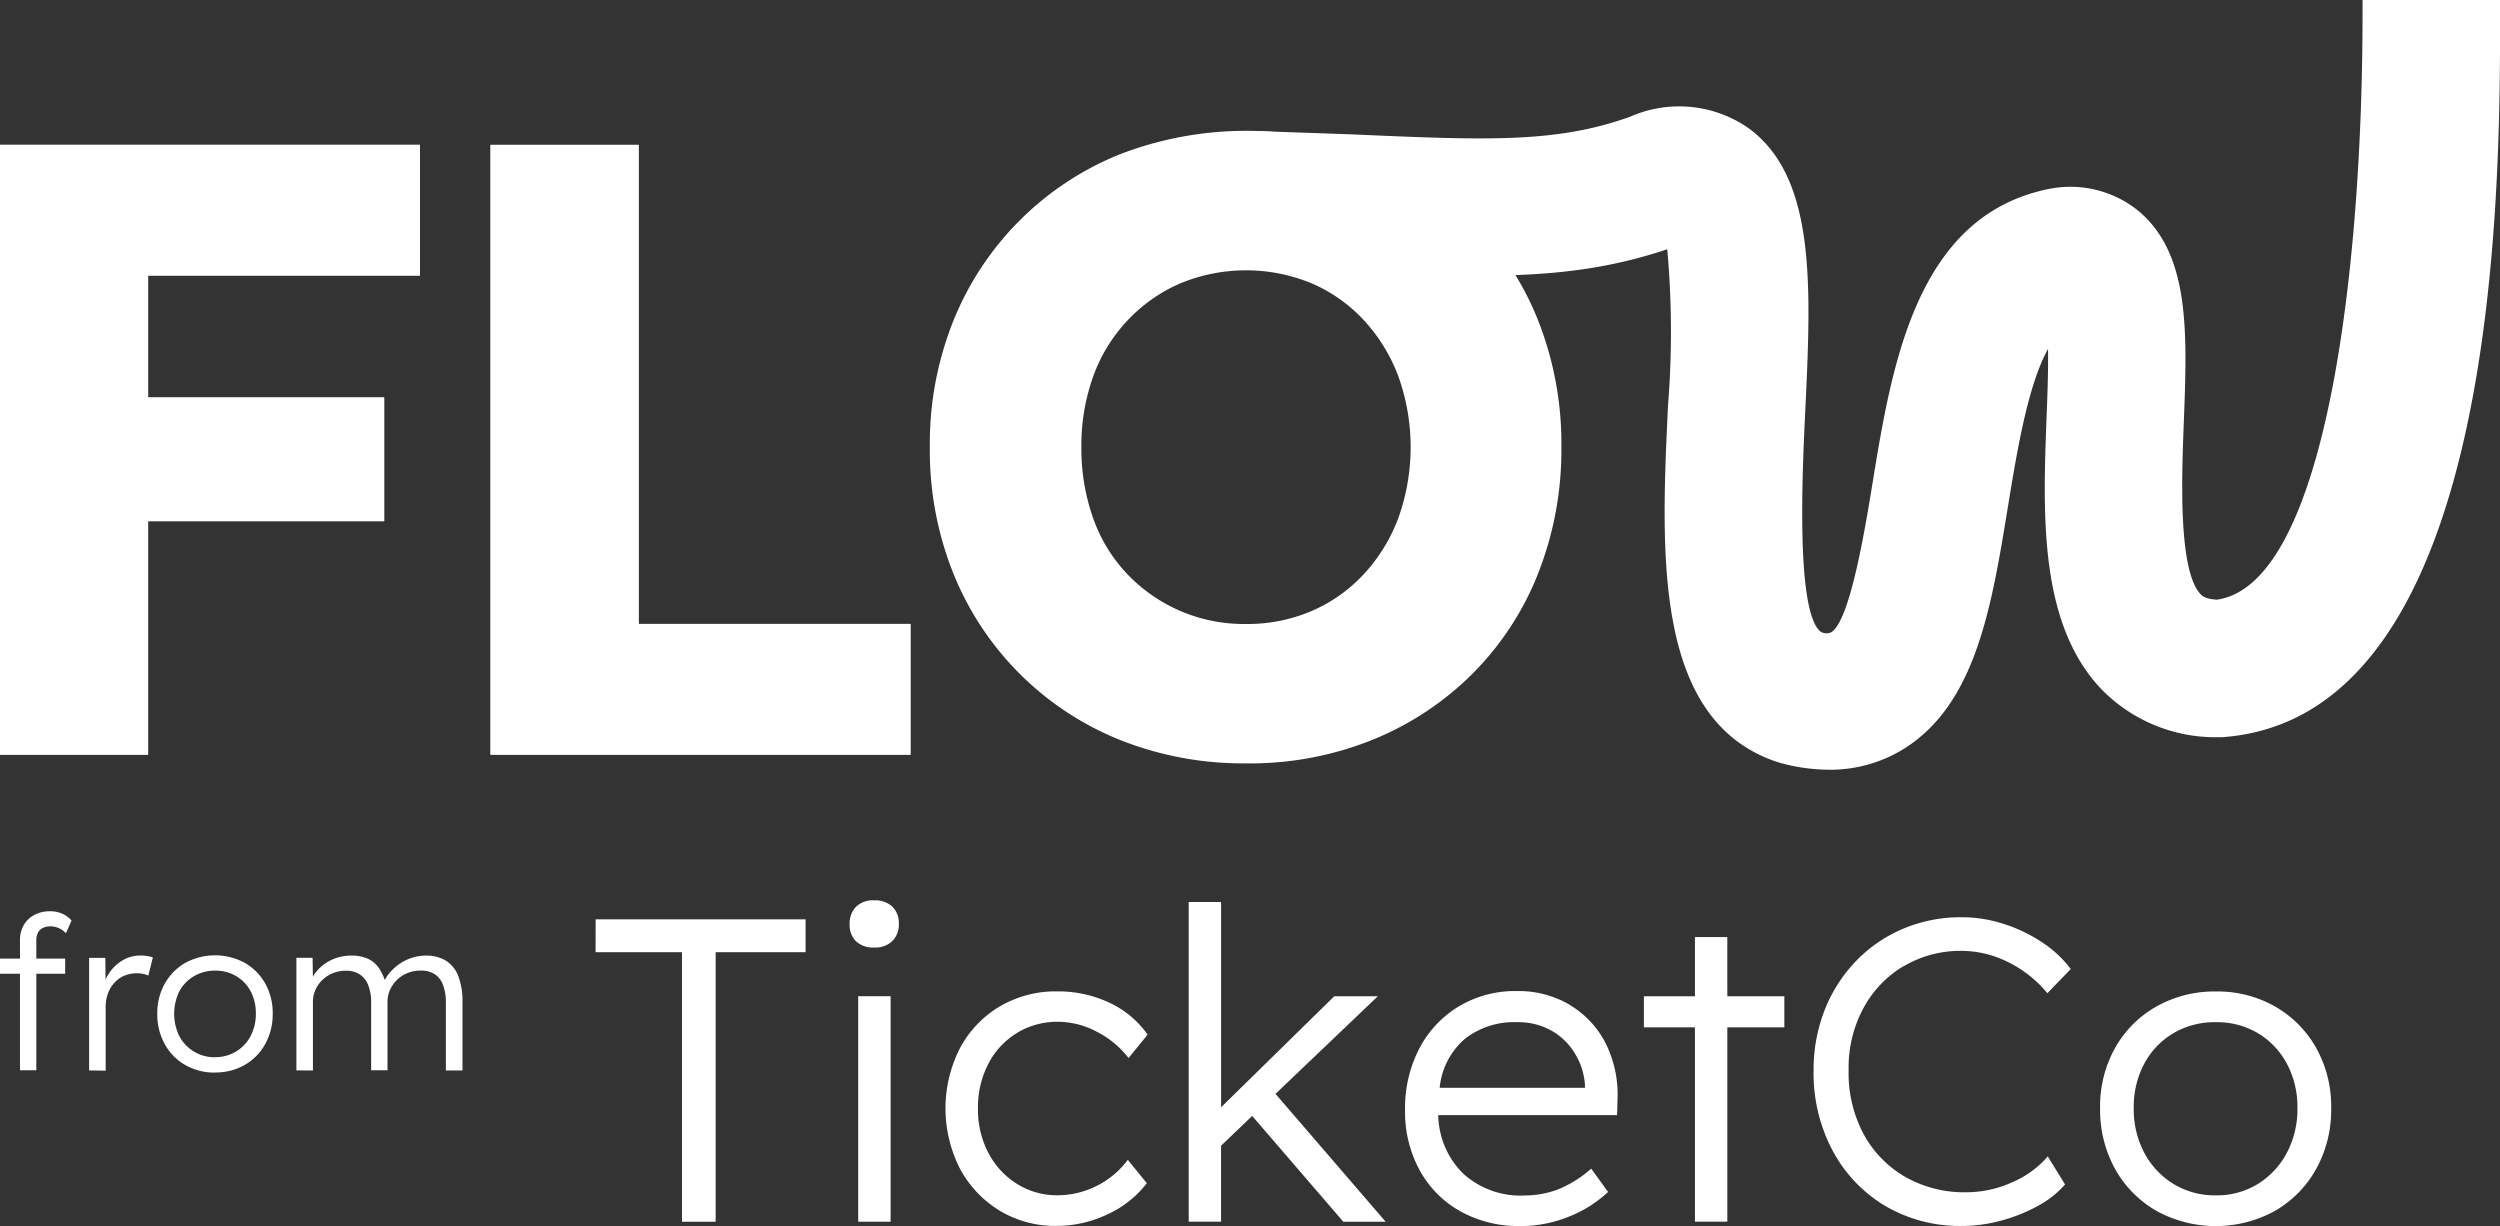 <svg id="flow_Logo_White" xmlns="http://www.w3.org/2000/svg" xmlns:xlink="http://www.w3.org/1999/xlink" width="136.614" height="67" viewBox="0 0 136.614 67">
  <rect x="0" y="0" width="136.614" height="67" fill="#333333" stroke="none"/>
  <defs>
    <clipPath id="clip-path">
      <rect id="Rectangle_14862" data-name="Rectangle 14862" width="136.614" height="67" fill="#fff"/>
    </clipPath>
  </defs>
  <path id="Path_116210" data-name="Path 116210" d="M8.093,11.97H0V45.294H8.093V32.536h12.9v-6.76H8.093V19.112H22.945V11.97Z" transform="translate(0 -4.056)" fill="#fff"/>
  <path id="Path_116211" data-name="Path 116211" d="M40.544,45.294V11.971h8.093V38.153H63.49v7.141Z" transform="translate(-13.738 -4.056)" fill="#fff"/>
  <path id="Path_116212" data-name="Path 116212" d="M8.093,11.97H0V45.294H8.093V32.536h12.9v-6.76H8.093V19.112H22.945V11.97Z" transform="translate(0 -4.056)" fill="#fff"/>
  <path id="Path_116213" data-name="Path 116213" d="M40.544,45.294V11.971h8.093V38.153H63.49v7.141Z" transform="translate(-13.738 -4.056)" fill="#fff"/>
  <g id="Group_3412" data-name="Group 3412" transform="translate(0 0)">
    <g id="Group_3411" data-name="Group 3411" clip-path="url(#clip-path)">
      <path id="Path_116214" data-name="Path 116214" d="M94.178,45.38a18.189,18.189,0,0,1-6.95-1.285A16.4,16.4,0,0,1,78.135,35a18.062,18.062,0,0,1-1.285-6.9,18.068,18.068,0,0,1,1.285-6.9A16.405,16.405,0,0,1,87.228,12.1a19.187,19.187,0,0,1,13.805,0,16.487,16.487,0,0,1,5.475,3.619A16.189,16.189,0,0,1,110.1,21.2a18.381,18.381,0,0,1,1.262,6.9,18.428,18.428,0,0,1-1.262,6.879,16.124,16.124,0,0,1-3.594,5.5,16.476,16.476,0,0,1-5.475,3.618,17.933,17.933,0,0,1-6.855,1.285m-.048-7.617a8.917,8.917,0,0,0,3.594-.714,8.43,8.43,0,0,0,2.856-2.024,9.307,9.307,0,0,0,1.88-3.07,11.488,11.488,0,0,0,0-7.712,9.324,9.324,0,0,0-1.88-3.07,8.437,8.437,0,0,0-2.856-2.023,9.4,9.4,0,0,0-7.188,0,8.689,8.689,0,0,0-2.88,2.023,8.8,8.8,0,0,0-1.88,3.07,11.172,11.172,0,0,0-.643,3.856,11.374,11.374,0,0,0,.643,3.88,8.519,8.519,0,0,0,1.88,3.07,8.791,8.791,0,0,0,6.474,2.713" transform="translate(-26.039 -3.666)" fill="#fff"/>
      <path id="Path_116215" data-name="Path 116215" d="M135.117,42.061a10.062,10.062,0,0,1-2.661-.376l-.224-.069c-6.713-2.3-6.279-11.4-5.9-19.436a50.551,50.551,0,0,0-.04-8.56c-5.245,1.762-9.966,1.556-17.633,1.22l-1.254-.054-3.567-7.625,5.149.179c7.469.327,11.217.492,15.281-.963a6.627,6.627,0,0,1,6.5.651c3.671,2.718,3.389,8.646,3.062,15.509-.154,3.236-.514,10.777.813,11.959a.6.6,0,0,0,.613.051c1.025-.621,1.849-5.671,2.246-8.1,1.057-6.474,2.373-14.531,9.469-16.085l.138-.028a5.89,5.89,0,0,1,5.01,1.258c2.748,2.387,2.587,6.61,2.4,11.5-.116,3.027-.309,8.093.926,9.388.069.072.244.255.885.289,5.906-.836,7.98-17.845,7.957-32.274V0H171.8V.483c.015,9.516.061,38.473-14.985,39.785l-.179.016h-.179a8.7,8.7,0,0,1-6.437-2.619c-3.428-3.591-3.2-9.577-3-14.858.043-1.113.1-2.536.079-3.736-1.106,1.98-1.71,5.676-2.186,8.589-.9,5.519-1.752,10.732-5.611,13.21a7.648,7.648,0,0,1-4.186,1.193" transform="translate(-35.184 0)" fill="#fff"/>
      <path id="Path_116216" data-name="Path 116216" d="M49.224,77.779h4.721V92.507h1.84V77.779H60.7V75.985H49.227Z" transform="translate(-16.678 -25.746)" fill="#fff"/>
      <rect id="Rectangle_14861" data-name="Rectangle 14861" width="1.771" height="12.322" transform="translate(46.897 54.439)" fill="#fff"/>
      <path id="Path_116217" data-name="Path 116217" d="M71.562,74.413a1.323,1.323,0,0,0-1,.354,1.3,1.3,0,0,0-.343.945,1.253,1.253,0,0,0,.343.932,1.359,1.359,0,0,0,1,.344,1.319,1.319,0,0,0,.992-.354,1.245,1.245,0,0,0,.353-.922,1.261,1.261,0,0,0-.353-.955,1.369,1.369,0,0,0-.992-.344" transform="translate(-23.79 -25.212)" fill="#fff"/>
      <path id="Path_116218" data-name="Path 116218" d="M82.05,84.209A4.237,4.237,0,0,1,84.3,83.6a4.572,4.572,0,0,1,2.113.543,5.12,5.12,0,0,1,1.736,1.439L89.191,84.3a5.314,5.314,0,0,0-2.077-1.737,6.568,6.568,0,0,0-2.878-.624,6,6,0,0,0-3.128.824,5.866,5.866,0,0,0-2.172,2.278,7.245,7.245,0,0,0,0,6.585,5.979,5.979,0,0,0,2.161,2.29,5.845,5.845,0,0,0,3.115.838A6.438,6.438,0,0,0,87,94.12a5.654,5.654,0,0,0,2.146-1.7l-1.038-1.275a4.825,4.825,0,0,1-3.824,1.937,4.131,4.131,0,0,1-2.217-.614,4.374,4.374,0,0,1-1.57-1.687,5.076,5.076,0,0,1-.578-2.444,5.175,5.175,0,0,1,.568-2.443,4.262,4.262,0,0,1,1.57-1.687H82.05Z" transform="translate(-26.478 -27.764)" fill="#fff"/>
      <path id="Path_116219" data-name="Path 116219" d="M108.581,79.7H106.2l-6.185,6.067V74.551H98.245V92.018h1.769V87.867l1.7-1.627,4.979,5.781h2.313l-6.017-6.986Z" transform="translate(-33.288 -25.26)" fill="#fff"/>
      <path id="Path_116220" data-name="Path 116220" d="M125.154,82.677a5.52,5.52,0,0,0-2.914-.768,5.986,5.986,0,0,0-3.176.838,5.857,5.857,0,0,0-2.159,2.3,7.049,7.049,0,0,0-.778,3.353,6.652,6.652,0,0,0,.8,3.306,5.711,5.711,0,0,0,2.231,2.244,6.552,6.552,0,0,0,3.269.8,6.937,6.937,0,0,0,2.692-.531,6.67,6.67,0,0,0,2.1-1.332l-.921-1.275a6.205,6.205,0,0,1-1.9,1.169,5.3,5.3,0,0,1-1.736.3,4.664,4.664,0,0,1-3.353-1.191,4.593,4.593,0,0,1-1.369-3.2h9.773l.022-.824a6.294,6.294,0,0,0-.637-3.083,5.169,5.169,0,0,0-1.947-2.1Zm.794,4.52h-7.931a4.036,4.036,0,0,1,1.382-2.68,4.369,4.369,0,0,1,2.847-.907,3.689,3.689,0,0,1,1.947.5,3.531,3.531,0,0,1,1.263,1.29,3.727,3.727,0,0,1,.5,1.64V87.2Z" transform="translate(-39.346 -27.752)" fill="#fff"/>
      <path id="Path_116221" data-name="Path 116221" d="M140.425,77.45h-1.769v3.232h-2.789v1.7h2.789V93h1.77V82.382h3.115v-1.7h-3.115Z" transform="translate(-46.035 -26.242)" fill="#fff"/>
      <path id="Path_116222" data-name="Path 116222" d="M154.818,78.485a6.068,6.068,0,0,1,3.176-.838,5.693,5.693,0,0,1,2.526.614,6.45,6.45,0,0,1,2.147,1.7l1.277-1.322a6.214,6.214,0,0,0-1.57-1.463,8.319,8.319,0,0,0-2.089-1,7.41,7.41,0,0,0-2.292-.367,8.121,8.121,0,0,0-3.2.625,7.743,7.743,0,0,0-2.574,1.76,8.112,8.112,0,0,0-1.712,2.661,8.9,8.9,0,0,0-.615,3.33,9.01,9.01,0,0,0,1.052,4.4,7.735,7.735,0,0,0,2.878,3.008,8.046,8.046,0,0,0,4.191,1.086,8.165,8.165,0,0,0,2.159-.3,8.944,8.944,0,0,0,1.985-.8,5.324,5.324,0,0,0,1.476-1.168l-.945-1.533a5.29,5.29,0,0,1-1.947,1.416,6.081,6.081,0,0,1-2.514.544,6.506,6.506,0,0,1-3.34-.848,6,6,0,0,1-2.266-2.337,7.1,7.1,0,0,1-.815-3.474,6.857,6.857,0,0,1,.8-3.387,5.948,5.948,0,0,1,2.207-2.313v0Z" transform="translate(-50.787 -25.686)" fill="#fff"/>
      <path id="Path_116223" data-name="Path 116223" d="M185.384,85.038a5.97,5.97,0,0,0-2.243-2.267,6.352,6.352,0,0,0-3.245-.826,6.436,6.436,0,0,0-3.256.826,5.928,5.928,0,0,0-2.254,2.267,6.553,6.553,0,0,0-.815,3.283,6.692,6.692,0,0,0,.815,3.316,6.01,6.01,0,0,0,2.254,2.291,6.726,6.726,0,0,0,6.5,0,6.032,6.032,0,0,0,2.243-2.291,6.654,6.654,0,0,0,.815-3.316,6.5,6.5,0,0,0-.815-3.283m-1.607,5.724a4.441,4.441,0,0,1-1.583,1.7,4.263,4.263,0,0,1-2.3.624,4.325,4.325,0,0,1-2.313-.624,4.42,4.42,0,0,1-1.593-1.7,5.075,5.075,0,0,1-.577-2.444,5,5,0,0,1,.577-2.431,4.259,4.259,0,0,1,1.593-1.664,4.442,4.442,0,0,1,2.313-.6,4.379,4.379,0,0,1,2.3.6,4.31,4.31,0,0,1,1.583,1.664,5.01,5.01,0,0,1,.578,2.431,5.083,5.083,0,0,1-.578,2.444" transform="translate(-58.81 -27.765)" fill="#fff"/>
      <path id="Path_116224" data-name="Path 116224" d="M0,77.906H3.561v.826H0Zm1.092,6.109V76.9a1.628,1.628,0,0,1,.2-.815,1.451,1.451,0,0,1,.572-.56,1.769,1.769,0,0,1,.867-.208,1.637,1.637,0,0,1,.678.136,1.415,1.415,0,0,1,.5.371l-.307.695a1.173,1.173,0,0,0-.407-.289,1.115,1.115,0,0,0-.419-.088.962.962,0,0,0-.436.088.59.59,0,0,0-.266.259.881.881,0,0,0-.089.408v7.111H1.092Z" transform="translate(0 -25.521)" fill="#fff"/>
      <path id="Path_116225" data-name="Path 116225" d="M7.366,85.25V79.1H8.25l.023,1.639-.095-.224a2.289,2.289,0,0,1,.419-.766,2.227,2.227,0,0,1,.69-.565,1.855,1.855,0,0,1,.884-.214,2.41,2.41,0,0,1,.378.03,1.5,1.5,0,0,1,.3.077l-.247.992a1.322,1.322,0,0,0-.312-.1,1.8,1.8,0,0,0-1.018.112,1.558,1.558,0,0,0-.543.4,1.775,1.775,0,0,0-.341.583,2.081,2.081,0,0,0-.118.707v3.491Z" transform="translate(-2.496 -26.756)" fill="#fff"/>
      <path id="Path_116226" data-name="Path 116226" d="M16.162,85.364a3.2,3.2,0,0,1-1.634-.413,2.96,2.96,0,0,1-1.121-1.143A3.352,3.352,0,0,1,13,82.15a3.263,3.263,0,0,1,.407-1.639,2.976,2.976,0,0,1,1.121-1.14,3.414,3.414,0,0,1,3.256,0A2.98,2.98,0,0,1,18.9,80.5a3.271,3.271,0,0,1,.407,1.639,3.363,3.363,0,0,1-.407,1.663,2.954,2.954,0,0,1-1.12,1.143,3.173,3.173,0,0,1-1.622.413m0-.838a2.141,2.141,0,0,0,1.945-1.161,2.583,2.583,0,0,0,.283-1.221,2.545,2.545,0,0,0-.283-1.215,2.086,2.086,0,0,0-.794-.83,2.217,2.217,0,0,0-1.155-.3A2.248,2.248,0,0,0,15,80.1a2.1,2.1,0,0,0-.8.836,2.8,2.8,0,0,0,0,2.43,2.177,2.177,0,0,0,1.963,1.161" transform="translate(-4.405 -26.753)" fill="#fff"/>
      <path id="Path_116227" data-name="Path 116227" d="M24.5,85.255V79.1h.884l.024,1.4-.177.059a1.851,1.851,0,0,1,.313-.643,2.3,2.3,0,0,1,.525-.5,2.424,2.424,0,0,1,.673-.324,2.616,2.616,0,0,1,.766-.112,2.253,2.253,0,0,1,.867.159,1.485,1.485,0,0,1,.648.543,2.9,2.9,0,0,1,.408,1.008l-.213-.106.083-.2a1.927,1.927,0,0,1,.348-.525,2.8,2.8,0,0,1,.53-.454,2.534,2.534,0,0,1,.661-.312,2.464,2.464,0,0,1,.737-.112,2.052,2.052,0,0,1,1.092.277,1.707,1.707,0,0,1,.678.844,3.85,3.85,0,0,1,.229,1.439V85.26h-.908V81.588a2.775,2.775,0,0,0-.153-1A1.188,1.188,0,0,0,32.065,80a1.374,1.374,0,0,0-.76-.2,1.95,1.95,0,0,0-.737.136,1.73,1.73,0,0,0-.577.378,1.788,1.788,0,0,0-.378.547,1.615,1.615,0,0,0-.135.661v3.726h-.893V81.575a2.6,2.6,0,0,0-.16-.979,1.241,1.241,0,0,0-.465-.588,1.346,1.346,0,0,0-.754-.2,1.877,1.877,0,0,0-.719.136,1.8,1.8,0,0,0-.572.372,1.749,1.749,0,0,0-.377.543,1.623,1.623,0,0,0-.135.661v3.738Z" transform="translate(-8.303 -26.762)" fill="#fff"/>
    </g>
  </g>
</svg>
